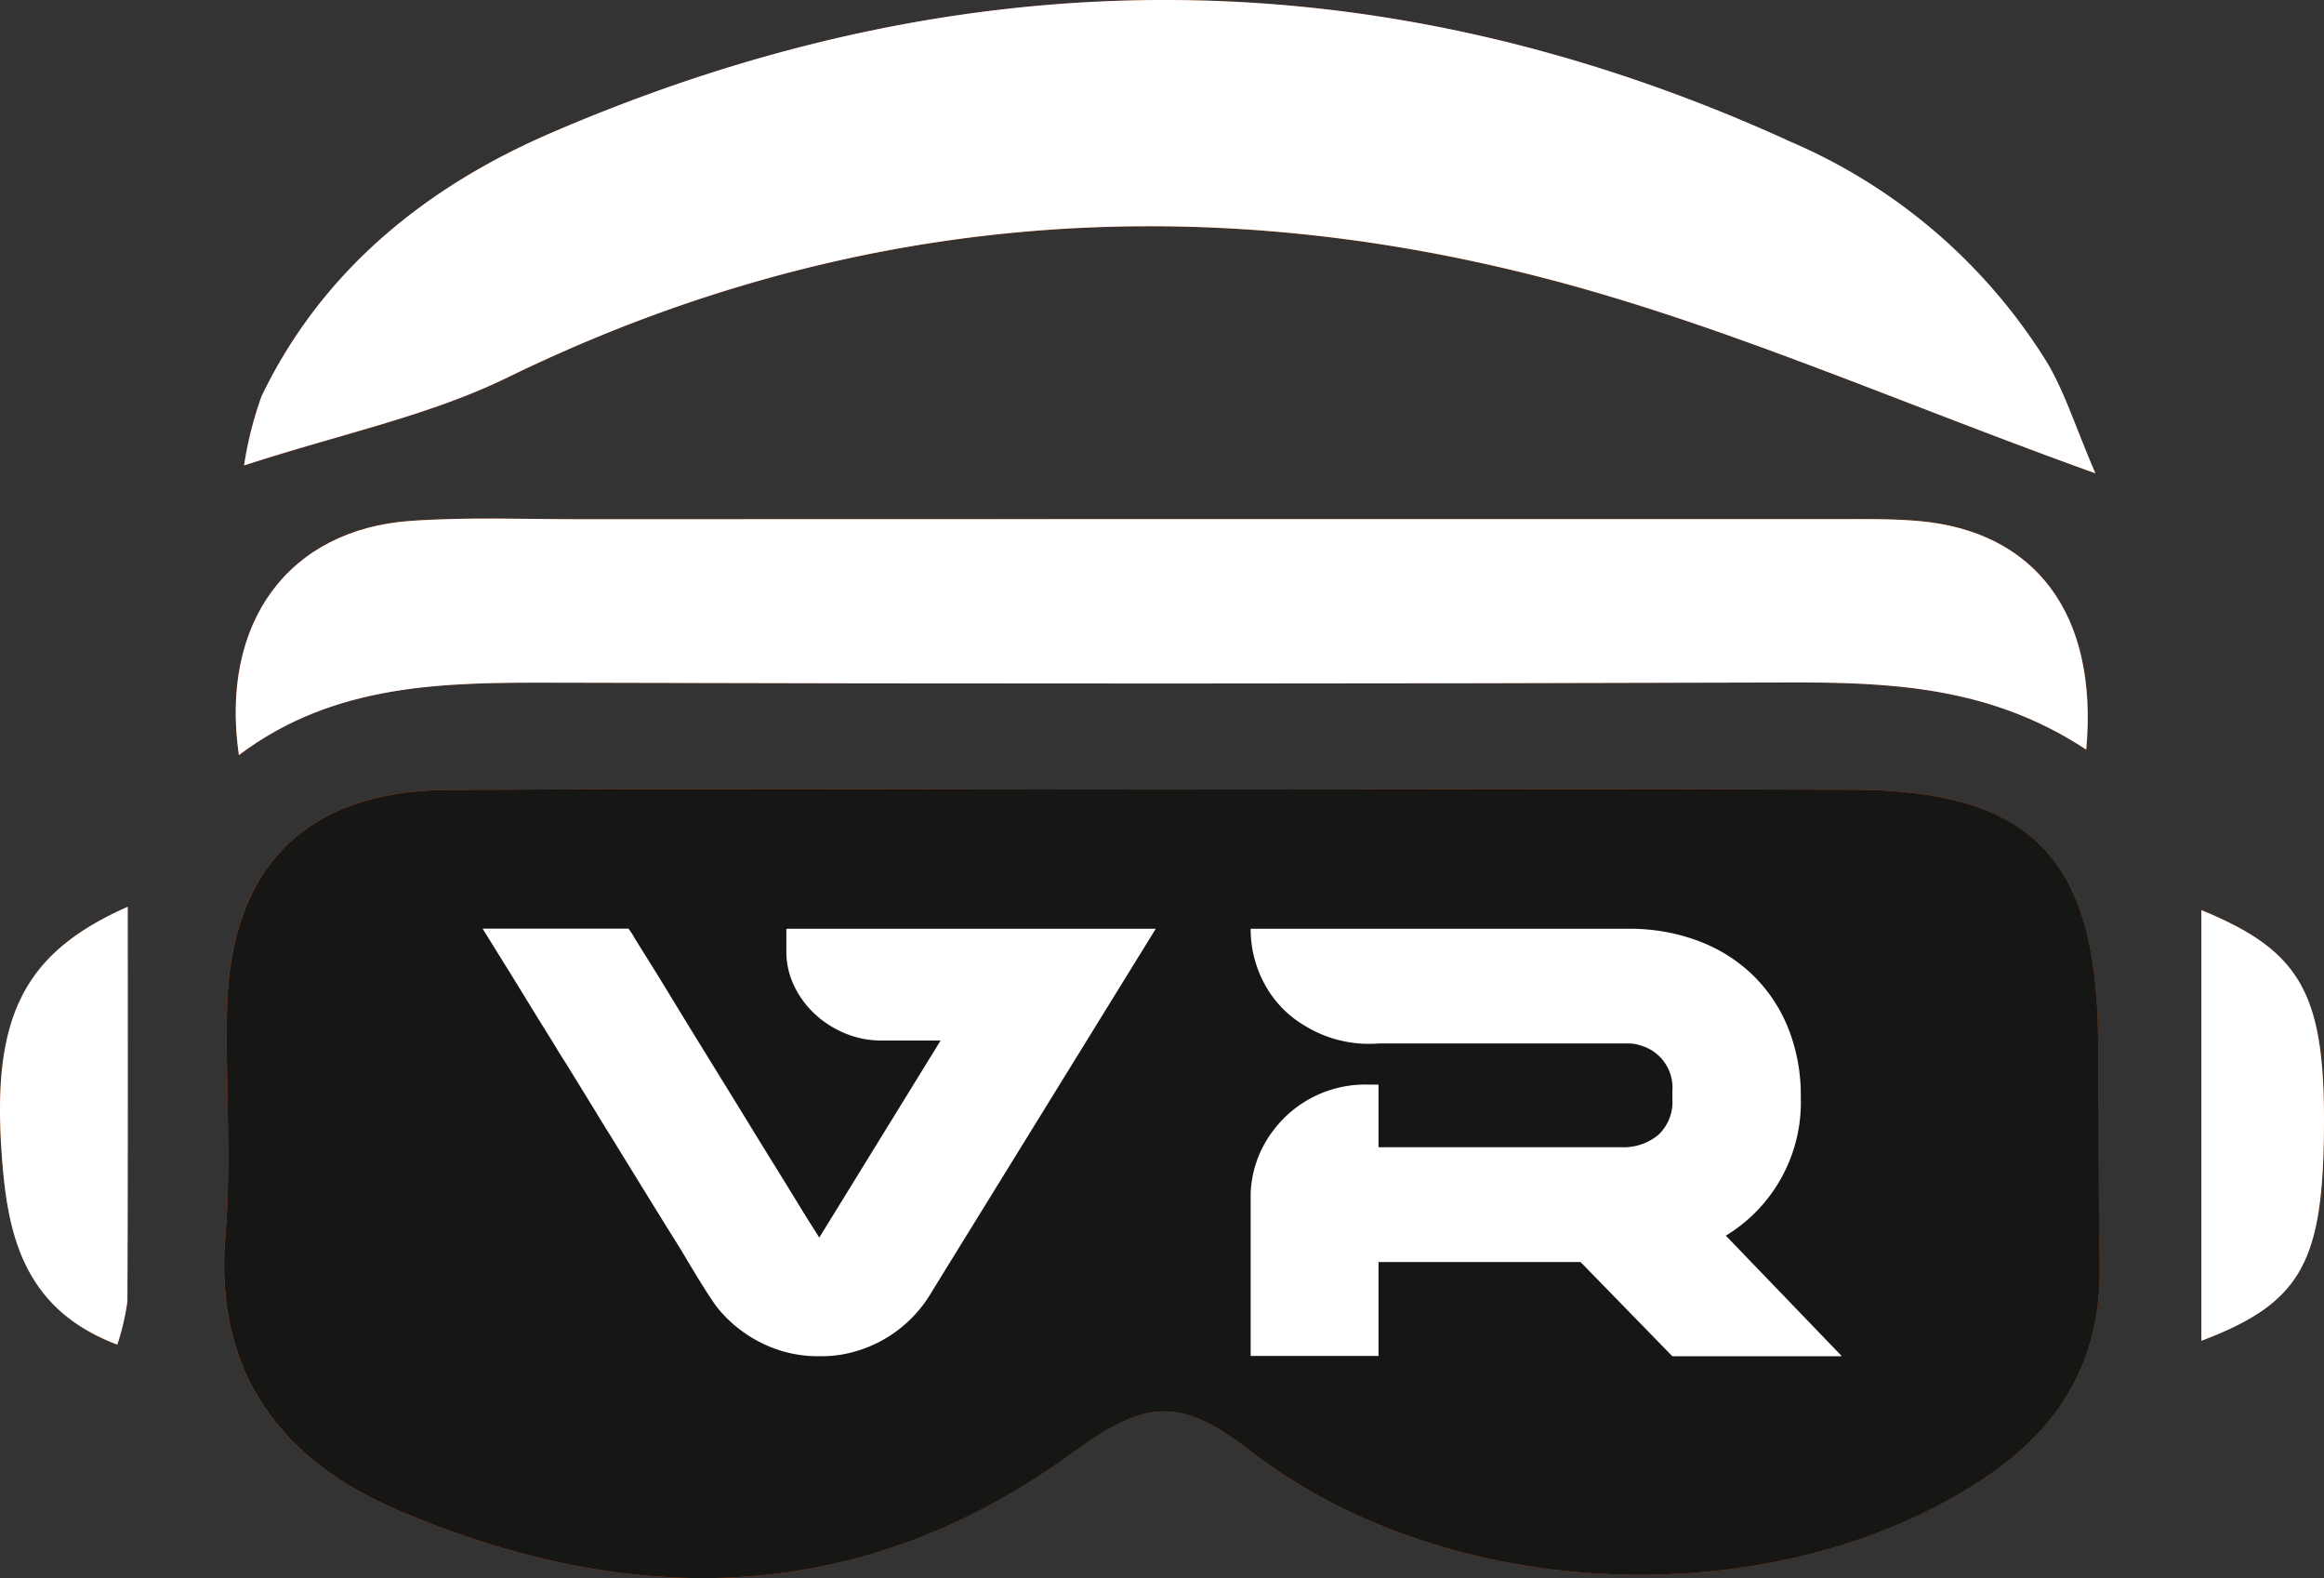 <svg xmlns="http://www.w3.org/2000/svg" width="152.315" height="103.4" viewBox="0 0 152.315 103.4">
  <rect x="0" y="0" width="152.315" height="103.4" fill="#333333" stroke="none"/>
  <g id="Groupe_53" data-name="Groupe 53" transform="translate(-85.102 -953.275)">
    <g id="Groupe_51" data-name="Groupe 51">
      <g id="Groupe_50" data-name="Groupe 50">
        <path id="Tracé_129" data-name="Tracé 129" d="M161.051,1005.006c-15.566,0-31.132-.075-46.7.029-9.18.061-14.15,5.077-14.371,14.275-.119,4.979.306,9.99-.111,14.937-.765,9.066,3.78,14.8,11.446,18.038,15.289,6.457,30.247,6.3,44.178-3.9,4.764-3.488,7.059-3.528,11.53-.06,13.026,10.1,34.373,10.858,47.993,1.889,5.129-3.378,7.795-7.833,7.693-13.984-.082-4.98-.045-9.962-.1-14.943-.125-11.853-4.406-16.226-16.11-16.271C191.353,1004.96,176.2,1005,161.051,1005.006Zm61.383-20.72c-1.344-3.122-2.025-5.36-3.2-7.3a36.8,36.8,0,0,0-16.741-14.4c-26.986-12.34-54.221-12.282-81.326-.576-8.085,3.492-14.964,8.965-18.935,17.252a24.338,24.338,0,0,0-1.138,4.514c6.319-2.063,12.1-3.243,17.23-5.747,21.863-10.666,44.632-12.541,67.845-6.564C198.048,974.517,209.4,979.6,222.434,984.286Zm-.6,18.1c.812-8.953-3.4-14.318-10.984-14.977-1.853-.161-3.726-.123-5.59-.123q-41.023-.006-82.047.007c-3.729,0-7.471-.152-11.183.108-8,.559-12.529,6.634-11.27,15.346,6.3-4.743,13.508-4.761,20.785-4.745q40.4.087,80.8-.014C209.036,997.971,215.578,998.26,221.833,1002.391Zm7.548,10.518v28.213c6.4-2.412,7.891-5.022,8.026-13.271C237.56,1018.511,236.068,1015.648,229.381,1012.909Zm-135.907-.22c-6.666,2.945-8.84,7.011-8.29,15.727.336,5.307,1.178,10.536,7.605,12.958a15.506,15.506,0,0,0,.662-2.844C93.488,1030.08,93.474,1021.629,93.474,1012.689Z" fill="#d94c05"/>
        <path id="Tracé_130" data-name="Tracé 130" d="M161.051,1005.005c15.151,0,30.3-.045,45.453.012,11.7.045,15.985,4.418,16.11,16.271.053,4.981.016,9.963.1,14.943.1,6.151-2.564,10.606-7.693,13.984-13.62,8.969-34.967,8.214-47.993-1.889-4.471-3.468-6.766-3.428-11.53.06-13.931,10.2-28.889,10.356-44.178,3.9-7.666-3.237-12.211-8.972-11.446-18.038.417-4.947-.008-9.958.111-14.937.221-9.2,5.191-14.214,14.371-14.275C129.919,1004.931,145.485,1005.006,161.051,1005.005Z" fill="#161615"/>
        <path id="Tracé_131" data-name="Tracé 131" d="M222.434,984.286c-13.032-4.686-24.386-9.769-36.26-12.826-23.213-5.977-45.982-4.1-67.845,6.564-5.132,2.5-10.911,3.684-17.23,5.747a24.338,24.338,0,0,1,1.138-4.514c3.971-8.287,10.85-13.76,18.935-17.252,27.1-11.706,54.34-11.764,81.326.576a36.8,36.8,0,0,1,16.741,14.4C220.409,978.926,221.09,981.164,222.434,984.286Z" fill="#fff"/>
        <path id="Tracé_132" data-name="Tracé 132" d="M221.833,1002.391c-6.255-4.131-12.8-4.42-19.489-4.4q-40.4.131-80.8.014c-7.277-.016-14.488,0-20.785,4.745-1.259-8.712,3.275-14.787,11.27-15.346,3.712-.26,7.454-.107,11.183-.108q41.024-.013,82.047-.007c1.864,0,3.737-.038,5.59.123C218.43,988.073,222.645,993.438,221.833,1002.391Z" fill="#fff"/>
        <path id="Tracé_133" data-name="Tracé 133" d="M229.381,1012.909c6.687,2.739,8.179,5.6,8.026,14.942-.135,8.249-1.631,10.859-8.026,13.271Z" fill="#fff"/>
        <path id="Tracé_134" data-name="Tracé 134" d="M93.474,1012.689c0,8.94.014,17.391-.023,25.841a15.506,15.506,0,0,1-.662,2.844c-6.427-2.422-7.269-7.651-7.605-12.958C84.634,1019.7,86.808,1015.634,93.474,1012.689Z" fill="#fff"/>
      </g>
    </g>
    <g id="Groupe_52" data-name="Groupe 52">
      <path id="Tracé_135" data-name="Tracé 135" d="M146.738,1021.47v-.02h-3.906a6.069,6.069,0,0,1-2.315-.459,6.583,6.583,0,0,1-1.982-1.25,6.157,6.157,0,0,1-1.377-1.855,5.182,5.182,0,0,1-.518-2.295v-1.446l.04-.019h24.14l.02.019-14.61,23.672a8.659,8.659,0,0,1-1.425,1.866,8.45,8.45,0,0,1-1.768,1.347,8.59,8.59,0,0,1-1.982.821,7.814,7.814,0,0,1-2.071.283h-.39a8.1,8.1,0,0,1-1.5-.156,8.184,8.184,0,0,1-1.69-.528,8.841,8.841,0,0,1-1.728-1,8.4,8.4,0,0,1-1.622-1.582q-.663-.9-2.265-3.613c-.013-.026-.147-.241-.4-.645s-.593-.947-1.016-1.631-.912-1.474-1.465-2.373-1.143-1.855-1.768-2.871q-.468-.741-.937-1.523l-1.934-3.145q-.253-.39-.488-.771t-.469-.772q-.937-1.5-1.758-2.842t-1.445-2.343l-1.367-2.2.019-.019h9.532a4.69,4.69,0,0,1,.39.6q.353.578.948,1.524t1.367,2.217q.771,1.269,1.65,2.7l1.807,2.93q.927,1.5,1.807,2.939t1.679,2.725q.8,1.289,1.407,2.285t1,1.612q.39.615.449.712Z" fill="#fff"/>
      <path id="Tracé_136" data-name="Tracé 136" d="M167.07,1031.431a7.236,7.236,0,0,1,1.465-4.063,7.533,7.533,0,0,1,6.309-3.027h.606v4.1h15.9a3.558,3.558,0,0,0,2.442-.81,2.952,2.952,0,0,0,.918-2.334v-.547a2.869,2.869,0,0,0-2.129-2.988,2.266,2.266,0,0,0-.821-.118H175.45a8.045,8.045,0,0,1-4.942-1.23,6.861,6.861,0,0,1-1.377-1.1,7.165,7.165,0,0,1-1.094-1.464,7.574,7.574,0,0,1-.967-3.721h24.786a12.769,12.769,0,0,1,4.463.762,10.41,10.41,0,0,1,3.574,2.187,10.033,10.033,0,0,1,2.373,3.477,11.817,11.817,0,0,1,.86,4.609,10.221,10.221,0,0,1-4.864,9.043h-.039v.039l7.559,7.852v.039H194.708l-6.016-6.172H175.45v6.152h-8.38Z" fill="#fff"/>
    </g>
  </g>
</svg>
